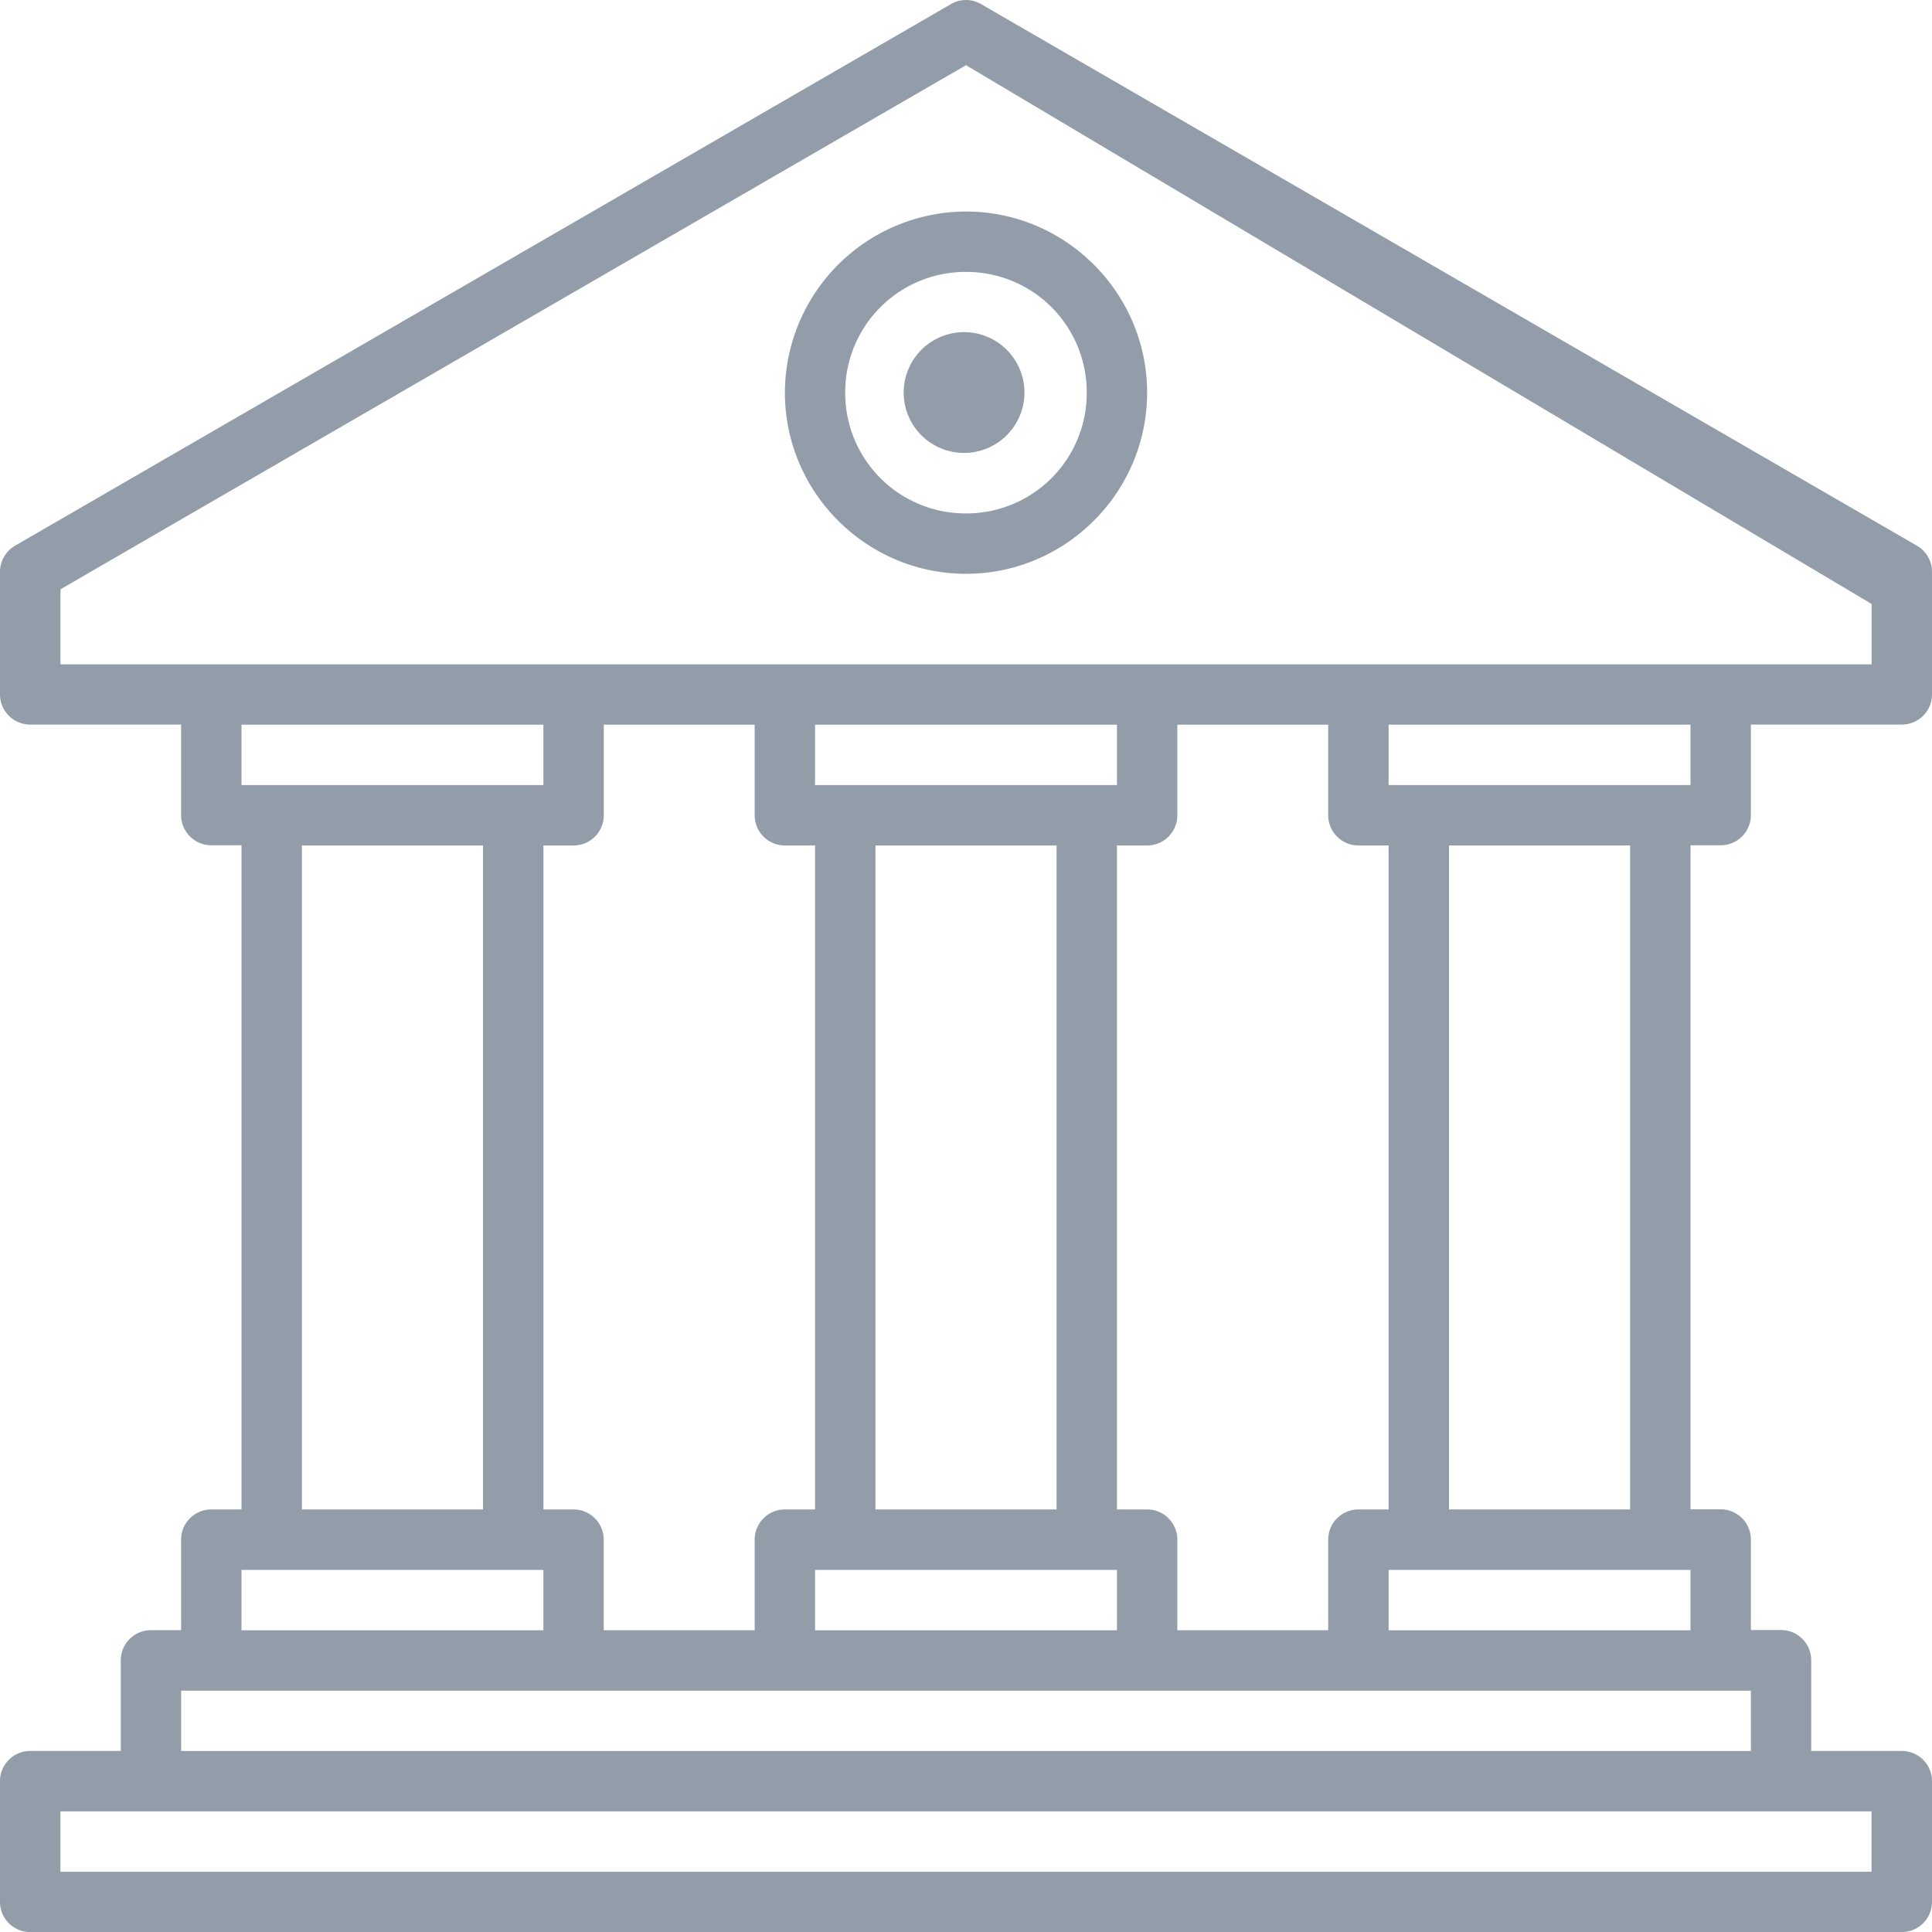 <svg xmlns="http://www.w3.org/2000/svg" width="31" height="31" viewBox="0 0 31 31">
    <path fill="#939DA9" fill-rule="evenodd" d="M15.511.002h-.047a.484.484 0 0 0-.206.064L.242 8.756a.484.484 0 0 0-.242.42v1.966c0 .267.217.484.484.484h2.422v1.453c0 .268.217.484.485.484h.484V24.22h-.484a.484.484 0 0 0-.485.484v1.453h-.484a.484.484 0 0 0-.484.485v1.453H.484a.484.484 0 0 0-.484.484v1.938c0 .267.217.484.484.484h30.032a.484.484 0 0 0 .484-.484v-1.938a.484.484 0 0 0-.484-.484h-1.454V26.64a.484.484 0 0 0-.484-.485h-.484v-1.453a.484.484 0 0 0-.485-.484h-.484V13.563h.484a.484.484 0 0 0 .485-.484v-1.453h2.422a.484.484 0 0 0 .484-.484V9.176a.484.484 0 0 0-.242-.42L15.742.066a.484.484 0 0 0-.23-.066v.002zm14.52 9.689v.969H.97V9.456l1.267-.734L15.5 1.046l14.531 8.645zM15.5 3.394A2.914 2.914 0 0 0 12.594 6.3c0 1.6 1.307 2.907 2.906 2.907 1.6 0 2.906-1.307 2.906-2.907 0-1.599-1.307-2.906-2.906-2.906zm0 .969A1.93 1.93 0 0 1 17.437 6.3 1.93 1.93 0 0 1 15.5 8.238 1.93 1.93 0 0 1 13.562 6.3 1.93 1.93 0 0 1 15.5 4.363zm0 .967a.969.969 0 1 0 0 1.937.969.969 0 0 0 0-1.937zM3.875 11.628h4.844v.969H3.875v-.969zm5.812 0h2.422v1.453c0 .268.217.485.485.485h.484V24.22h-.484a.484.484 0 0 0-.485.485v1.453H9.687v-1.453a.484.484 0 0 0-.484-.485H8.72V13.566h.484a.484.484 0 0 0 .484-.485v-1.453zm3.391 0h4.844v.969h-4.844v-.969zm5.813 0h2.421v1.453c0 .268.217.485.485.485h.484V24.22h-.484a.484.484 0 0 0-.485.485v1.453h-2.421v-1.453a.484.484 0 0 0-.485-.485h-.484V13.566h.484a.484.484 0 0 0 .485-.485v-1.453zm3.39 0h4.844v.969h-4.844v-.969zM4.844 13.566H7.75V24.22H4.844V13.566zm9.203 0h2.906V24.22h-2.906V13.566zm9.203 0h2.906V24.22H23.25V13.566zM3.875 25.19h4.844v.969H3.875v-.969zm9.203 0h4.844v.969h-4.844v-.969zm9.203 0h4.844v.969h-4.844v-.969zM2.906 27.128h25.188v.968H2.906v-.968zM.97 29.065H30.03v.969H.97v-.97z"/>
</svg>
